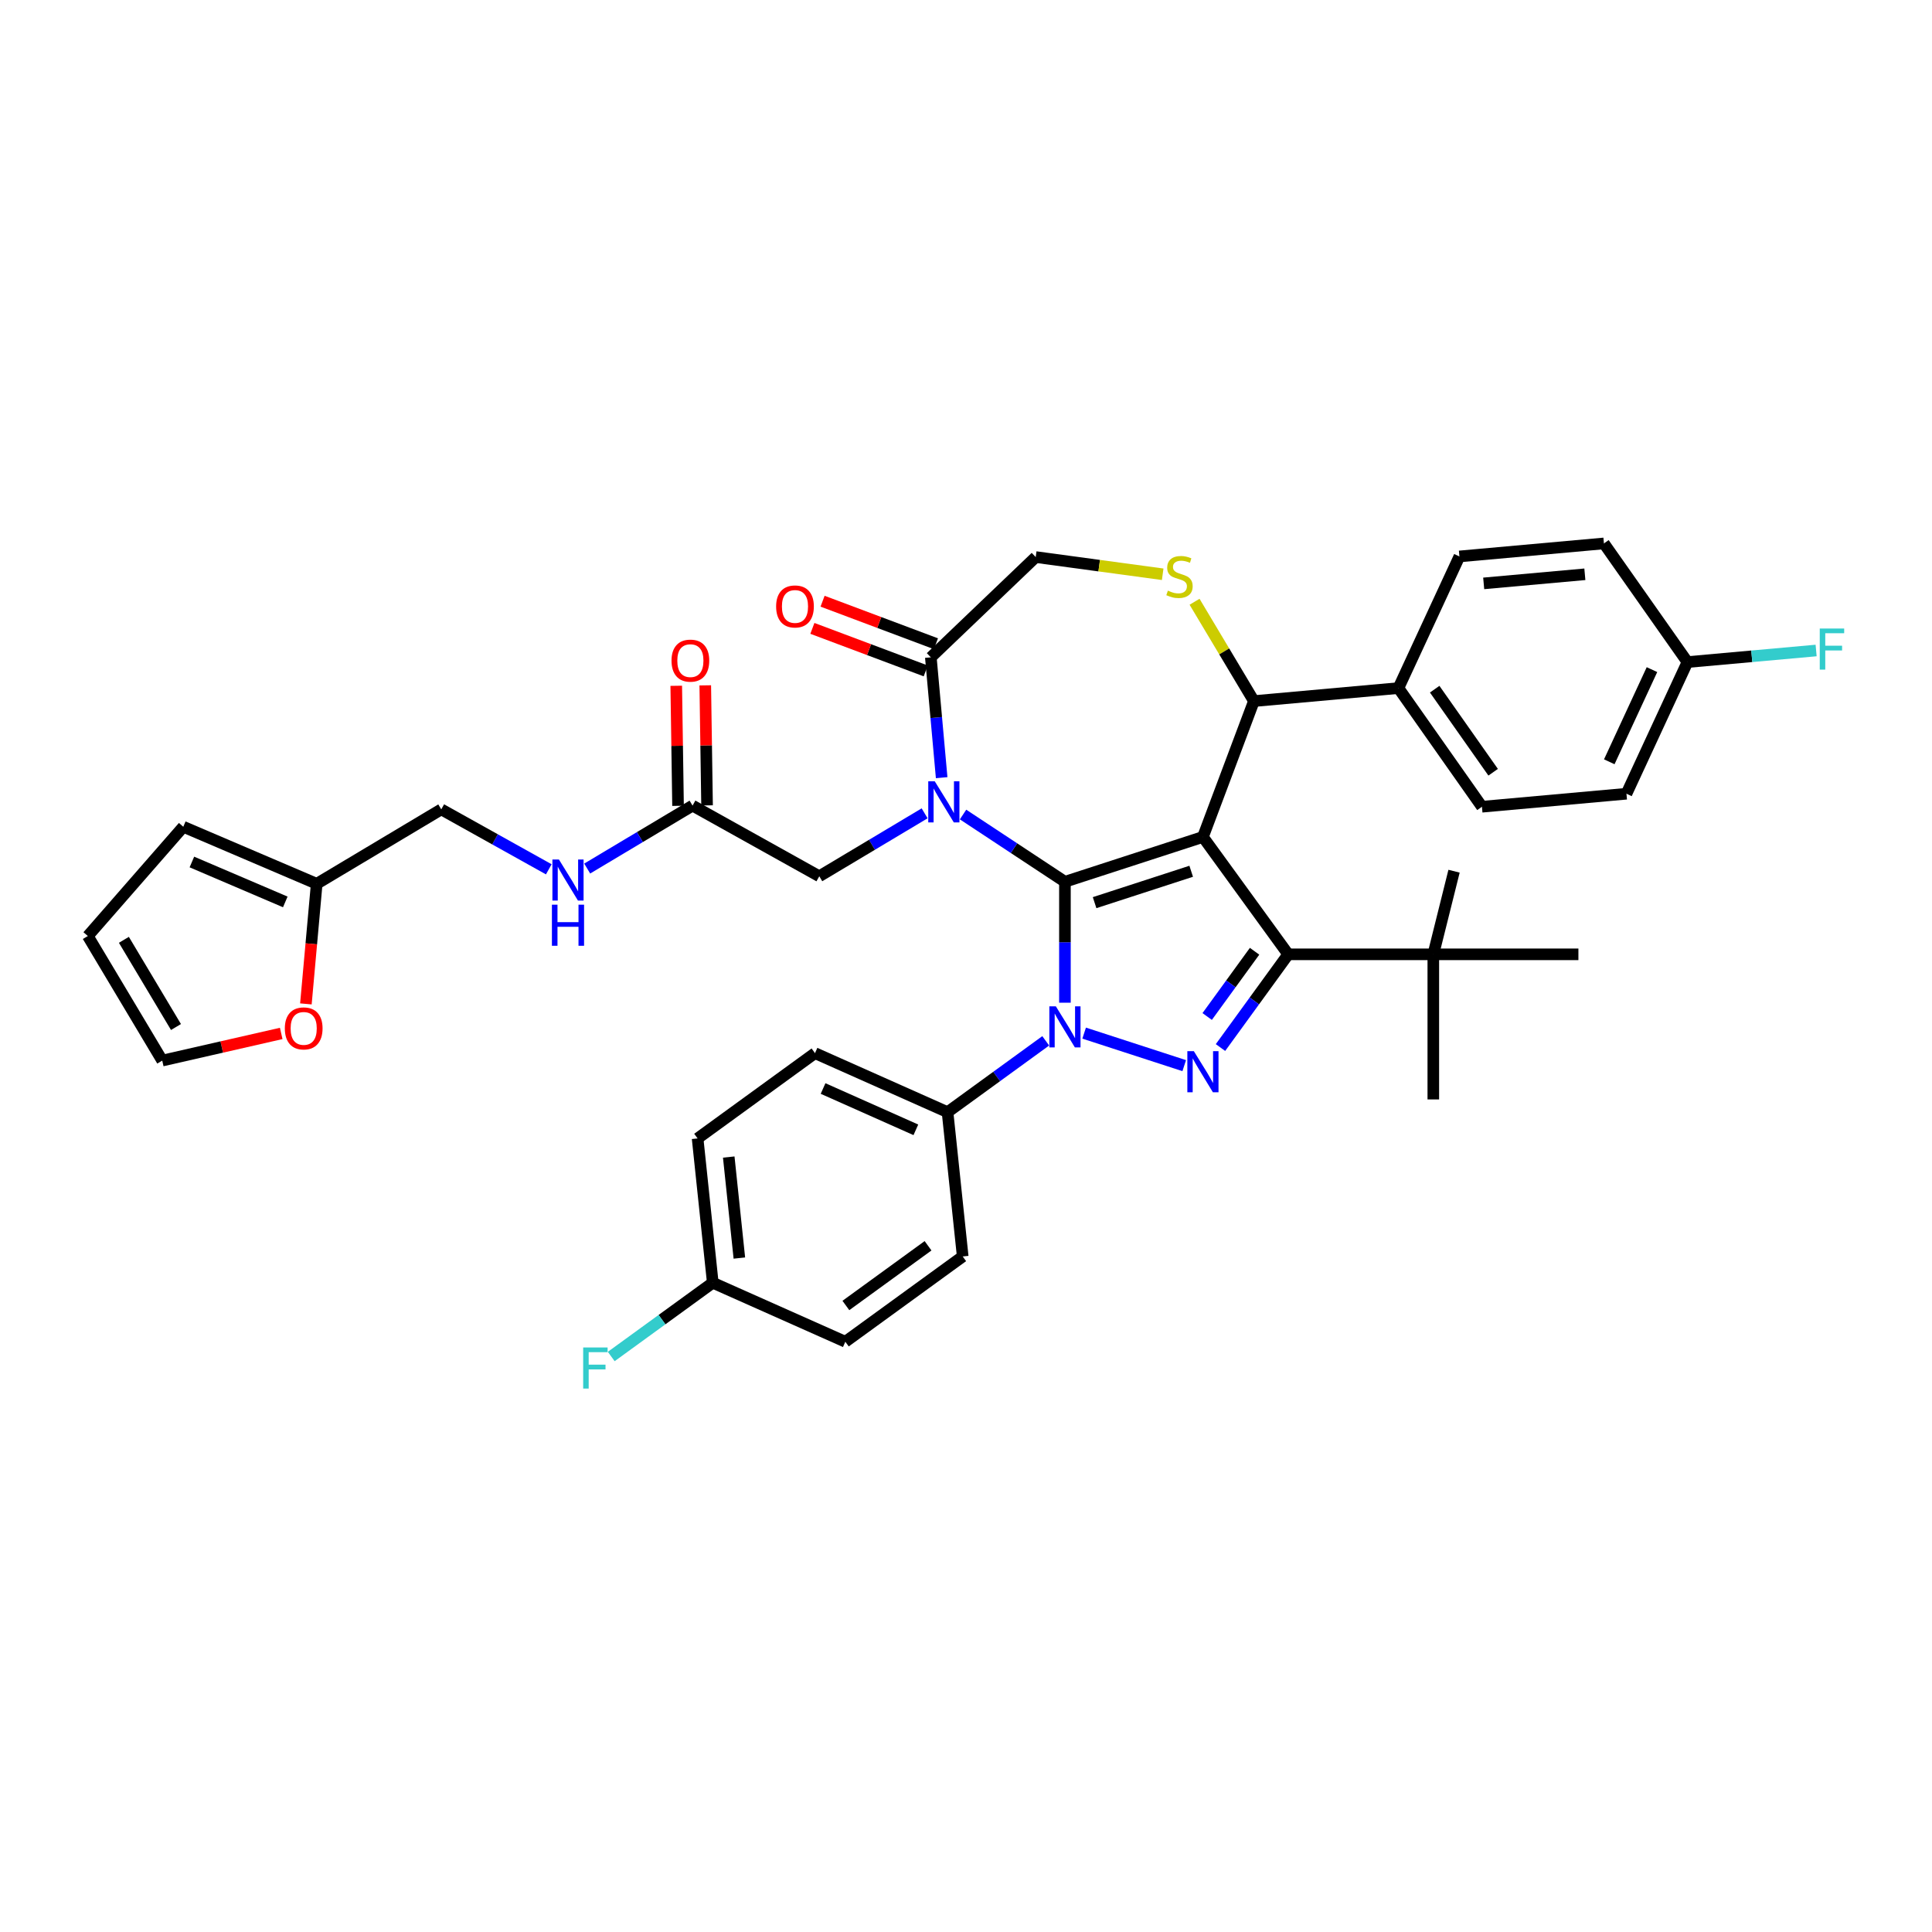 <?xml version='1.0' encoding='iso-8859-1'?>
<svg version='1.1' baseProfile='full'
              xmlns='http://www.w3.org/2000/svg'
                      xmlns:rdkit='http://www.rdkit.org/xml'
                      xmlns:xlink='http://www.w3.org/1999/xlink'
                  xml:space='preserve'
width='1000px' height='1000px' viewBox='0 0 1000 1000'>
<!-- END OF HEADER -->
<rect style='opacity:1.0;fill:#FFFFFF;stroke:none' width='1000' height='1000' x='0' y='0'> </rect>
<path class='bond-0' d='M 541.264,538.735 L 515.856,557.195' style='fill:none;fill-rule:evenodd;stroke:#0000FF;stroke-width:6px;stroke-linecap:butt;stroke-linejoin:miter;stroke-opacity:1' />
<path class='bond-0' d='M 515.856,557.195 L 490.449,575.655' style='fill:none;fill-rule:evenodd;stroke:#000000;stroke-width:6px;stroke-linecap:butt;stroke-linejoin:miter;stroke-opacity:1' />
<path class='bond-1' d='M 551.207,518.999 L 551.207,487.704' style='fill:none;fill-rule:evenodd;stroke:#0000FF;stroke-width:6px;stroke-linecap:butt;stroke-linejoin:miter;stroke-opacity:1' />
<path class='bond-1' d='M 551.207,487.704 L 551.207,456.409' style='fill:none;fill-rule:evenodd;stroke:#000000;stroke-width:6px;stroke-linecap:butt;stroke-linejoin:miter;stroke-opacity:1' />
<path class='bond-2' d='M 561.151,534.742 L 612.952,551.573' style='fill:none;fill-rule:evenodd;stroke:#0000FF;stroke-width:6px;stroke-linecap:butt;stroke-linejoin:miter;stroke-opacity:1' />
<path class='bond-3' d='M 666.778,493.96 L 741.88,493.96' style='fill:none;fill-rule:evenodd;stroke:#000000;stroke-width:6px;stroke-linecap:butt;stroke-linejoin:miter;stroke-opacity:1' />
<path class='bond-4' d='M 666.778,493.96 L 622.634,433.201' style='fill:none;fill-rule:evenodd;stroke:#000000;stroke-width:6px;stroke-linecap:butt;stroke-linejoin:miter;stroke-opacity:1' />
<path class='bond-5' d='M 666.778,493.96 L 649.251,518.083' style='fill:none;fill-rule:evenodd;stroke:#000000;stroke-width:6px;stroke-linecap:butt;stroke-linejoin:miter;stroke-opacity:1' />
<path class='bond-5' d='M 649.251,518.083 L 631.724,542.207' style='fill:none;fill-rule:evenodd;stroke:#0000FF;stroke-width:6px;stroke-linecap:butt;stroke-linejoin:miter;stroke-opacity:1' />
<path class='bond-5' d='M 649.368,492.368 L 637.099,509.254' style='fill:none;fill-rule:evenodd;stroke:#000000;stroke-width:6px;stroke-linecap:butt;stroke-linejoin:miter;stroke-opacity:1' />
<path class='bond-5' d='M 637.099,509.254 L 624.831,526.141' style='fill:none;fill-rule:evenodd;stroke:#0000FF;stroke-width:6px;stroke-linecap:butt;stroke-linejoin:miter;stroke-opacity:1' />
<path class='bond-6' d='M 163.926,457.447 L 161.128,488.531' style='fill:none;fill-rule:evenodd;stroke:#000000;stroke-width:6px;stroke-linecap:butt;stroke-linejoin:miter;stroke-opacity:1' />
<path class='bond-6' d='M 161.128,488.531 L 158.33,519.615' style='fill:none;fill-rule:evenodd;stroke:#FF0000;stroke-width:6px;stroke-linecap:butt;stroke-linejoin:miter;stroke-opacity:1' />
<path class='bond-7' d='M 163.926,457.447 L 94.867,427.93' style='fill:none;fill-rule:evenodd;stroke:#000000;stroke-width:6px;stroke-linecap:butt;stroke-linejoin:miter;stroke-opacity:1' />
<path class='bond-7' d='M 147.663,466.831 L 99.323,446.169' style='fill:none;fill-rule:evenodd;stroke:#000000;stroke-width:6px;stroke-linecap:butt;stroke-linejoin:miter;stroke-opacity:1' />
<path class='bond-8' d='M 163.926,457.447 L 228.397,418.927' style='fill:none;fill-rule:evenodd;stroke:#000000;stroke-width:6px;stroke-linecap:butt;stroke-linejoin:miter;stroke-opacity:1' />
<path class='bond-9' d='M 622.634,433.201 L 551.207,456.409' style='fill:none;fill-rule:evenodd;stroke:#000000;stroke-width:6px;stroke-linecap:butt;stroke-linejoin:miter;stroke-opacity:1' />
<path class='bond-9' d='M 616.561,450.967 L 566.563,467.213' style='fill:none;fill-rule:evenodd;stroke:#000000;stroke-width:6px;stroke-linecap:butt;stroke-linejoin:miter;stroke-opacity:1' />
<path class='bond-10' d='M 622.634,433.201 L 649.023,362.888' style='fill:none;fill-rule:evenodd;stroke:#000000;stroke-width:6px;stroke-linecap:butt;stroke-linejoin:miter;stroke-opacity:1' />
<path class='bond-11' d='M 551.207,456.409 L 524.84,439.004' style='fill:none;fill-rule:evenodd;stroke:#000000;stroke-width:6px;stroke-linecap:butt;stroke-linejoin:miter;stroke-opacity:1' />
<path class='bond-11' d='M 524.84,439.004 L 498.473,421.599' style='fill:none;fill-rule:evenodd;stroke:#0000FF;stroke-width:6px;stroke-linecap:butt;stroke-linejoin:miter;stroke-opacity:1' />
<path class='bond-12' d='M 487.403,402.523 L 484.6,371.379' style='fill:none;fill-rule:evenodd;stroke:#0000FF;stroke-width:6px;stroke-linecap:butt;stroke-linejoin:miter;stroke-opacity:1' />
<path class='bond-12' d='M 484.6,371.379 L 481.797,340.235' style='fill:none;fill-rule:evenodd;stroke:#000000;stroke-width:6px;stroke-linecap:butt;stroke-linejoin:miter;stroke-opacity:1' />
<path class='bond-13' d='M 478.586,420.976 L 451.322,437.266' style='fill:none;fill-rule:evenodd;stroke:#0000FF;stroke-width:6px;stroke-linecap:butt;stroke-linejoin:miter;stroke-opacity:1' />
<path class='bond-13' d='M 451.322,437.266 L 424.058,453.555' style='fill:none;fill-rule:evenodd;stroke:#000000;stroke-width:6px;stroke-linecap:butt;stroke-linejoin:miter;stroke-opacity:1' />
<path class='bond-14' d='M 481.797,340.235 L 536.081,288.335' style='fill:none;fill-rule:evenodd;stroke:#000000;stroke-width:6px;stroke-linecap:butt;stroke-linejoin:miter;stroke-opacity:1' />
<path class='bond-15' d='M 484.436,333.204 L 455.1,322.194' style='fill:none;fill-rule:evenodd;stroke:#000000;stroke-width:6px;stroke-linecap:butt;stroke-linejoin:miter;stroke-opacity:1' />
<path class='bond-15' d='M 455.1,322.194 L 425.764,311.184' style='fill:none;fill-rule:evenodd;stroke:#FF0000;stroke-width:6px;stroke-linecap:butt;stroke-linejoin:miter;stroke-opacity:1' />
<path class='bond-15' d='M 479.158,347.267 L 449.822,336.257' style='fill:none;fill-rule:evenodd;stroke:#000000;stroke-width:6px;stroke-linecap:butt;stroke-linejoin:miter;stroke-opacity:1' />
<path class='bond-15' d='M 449.822,336.257 L 420.486,325.247' style='fill:none;fill-rule:evenodd;stroke:#FF0000;stroke-width:6px;stroke-linecap:butt;stroke-linejoin:miter;stroke-opacity:1' />
<path class='bond-16' d='M 536.081,288.335 L 568.943,292.787' style='fill:none;fill-rule:evenodd;stroke:#000000;stroke-width:6px;stroke-linecap:butt;stroke-linejoin:miter;stroke-opacity:1' />
<path class='bond-16' d='M 568.943,292.787 L 601.806,297.238' style='fill:none;fill-rule:evenodd;stroke:#CCCC00;stroke-width:6px;stroke-linecap:butt;stroke-linejoin:miter;stroke-opacity:1' />
<path class='bond-17' d='M 618.302,311.469 L 633.662,337.178' style='fill:none;fill-rule:evenodd;stroke:#CCCC00;stroke-width:6px;stroke-linecap:butt;stroke-linejoin:miter;stroke-opacity:1' />
<path class='bond-17' d='M 633.662,337.178 L 649.023,362.888' style='fill:none;fill-rule:evenodd;stroke:#000000;stroke-width:6px;stroke-linecap:butt;stroke-linejoin:miter;stroke-opacity:1' />
<path class='bond-18' d='M 649.023,362.888 L 723.823,356.156' style='fill:none;fill-rule:evenodd;stroke:#000000;stroke-width:6px;stroke-linecap:butt;stroke-linejoin:miter;stroke-opacity:1' />
<path class='bond-19' d='M 424.058,453.555 L 358.463,416.981' style='fill:none;fill-rule:evenodd;stroke:#000000;stroke-width:6px;stroke-linecap:butt;stroke-linejoin:miter;stroke-opacity:1' />
<path class='bond-20' d='M 365.972,416.869 L 365.508,385.803' style='fill:none;fill-rule:evenodd;stroke:#000000;stroke-width:6px;stroke-linecap:butt;stroke-linejoin:miter;stroke-opacity:1' />
<path class='bond-20' d='M 365.508,385.803 L 365.043,354.738' style='fill:none;fill-rule:evenodd;stroke:#FF0000;stroke-width:6px;stroke-linecap:butt;stroke-linejoin:miter;stroke-opacity:1' />
<path class='bond-20' d='M 350.954,417.094 L 350.489,386.028' style='fill:none;fill-rule:evenodd;stroke:#000000;stroke-width:6px;stroke-linecap:butt;stroke-linejoin:miter;stroke-opacity:1' />
<path class='bond-20' d='M 350.489,386.028 L 350.024,354.962' style='fill:none;fill-rule:evenodd;stroke:#FF0000;stroke-width:6px;stroke-linecap:butt;stroke-linejoin:miter;stroke-opacity:1' />
<path class='bond-21' d='M 358.463,416.981 L 331.199,433.271' style='fill:none;fill-rule:evenodd;stroke:#000000;stroke-width:6px;stroke-linecap:butt;stroke-linejoin:miter;stroke-opacity:1' />
<path class='bond-21' d='M 331.199,433.271 L 303.935,449.56' style='fill:none;fill-rule:evenodd;stroke:#0000FF;stroke-width:6px;stroke-linecap:butt;stroke-linejoin:miter;stroke-opacity:1' />
<path class='bond-22' d='M 284.048,449.957 L 256.223,434.442' style='fill:none;fill-rule:evenodd;stroke:#0000FF;stroke-width:6px;stroke-linecap:butt;stroke-linejoin:miter;stroke-opacity:1' />
<path class='bond-22' d='M 256.223,434.442 L 228.397,418.927' style='fill:none;fill-rule:evenodd;stroke:#000000;stroke-width:6px;stroke-linecap:butt;stroke-linejoin:miter;stroke-opacity:1' />
<path class='bond-23' d='M 145.553,534.904 L 114.764,541.931' style='fill:none;fill-rule:evenodd;stroke:#FF0000;stroke-width:6px;stroke-linecap:butt;stroke-linejoin:miter;stroke-opacity:1' />
<path class='bond-23' d='M 114.764,541.931 L 83.974,548.959' style='fill:none;fill-rule:evenodd;stroke:#000000;stroke-width:6px;stroke-linecap:butt;stroke-linejoin:miter;stroke-opacity:1' />
<path class='bond-24' d='M 94.867,427.93 L 45.455,484.487' style='fill:none;fill-rule:evenodd;stroke:#000000;stroke-width:6px;stroke-linecap:butt;stroke-linejoin:miter;stroke-opacity:1' />
<path class='bond-25' d='M 83.974,548.959 L 45.455,484.487' style='fill:none;fill-rule:evenodd;stroke:#000000;stroke-width:6px;stroke-linecap:butt;stroke-linejoin:miter;stroke-opacity:1' />
<path class='bond-25' d='M 91.091,531.584 L 64.127,486.454' style='fill:none;fill-rule:evenodd;stroke:#000000;stroke-width:6px;stroke-linecap:butt;stroke-linejoin:miter;stroke-opacity:1' />
<path class='bond-26' d='M 873.422,342.691 L 841.852,410.836' style='fill:none;fill-rule:evenodd;stroke:#000000;stroke-width:6px;stroke-linecap:butt;stroke-linejoin:miter;stroke-opacity:1' />
<path class='bond-26' d='M 855.058,346.599 L 832.959,394.3' style='fill:none;fill-rule:evenodd;stroke:#000000;stroke-width:6px;stroke-linecap:butt;stroke-linejoin:miter;stroke-opacity:1' />
<path class='bond-27' d='M 873.422,342.691 L 906.721,339.694' style='fill:none;fill-rule:evenodd;stroke:#000000;stroke-width:6px;stroke-linecap:butt;stroke-linejoin:miter;stroke-opacity:1' />
<path class='bond-27' d='M 906.721,339.694 L 940.021,336.697' style='fill:none;fill-rule:evenodd;stroke:#33CCCC;stroke-width:6px;stroke-linecap:butt;stroke-linejoin:miter;stroke-opacity:1' />
<path class='bond-28' d='M 873.422,342.691 L 830.192,281.279' style='fill:none;fill-rule:evenodd;stroke:#000000;stroke-width:6px;stroke-linecap:butt;stroke-linejoin:miter;stroke-opacity:1' />
<path class='bond-29' d='M 723.823,356.156 L 767.053,417.568' style='fill:none;fill-rule:evenodd;stroke:#000000;stroke-width:6px;stroke-linecap:butt;stroke-linejoin:miter;stroke-opacity:1' />
<path class='bond-29' d='M 742.59,356.721 L 772.851,399.71' style='fill:none;fill-rule:evenodd;stroke:#000000;stroke-width:6px;stroke-linecap:butt;stroke-linejoin:miter;stroke-opacity:1' />
<path class='bond-30' d='M 723.823,356.156 L 755.392,288.011' style='fill:none;fill-rule:evenodd;stroke:#000000;stroke-width:6px;stroke-linecap:butt;stroke-linejoin:miter;stroke-opacity:1' />
<path class='bond-31' d='M 490.449,575.655 L 421.839,545.108' style='fill:none;fill-rule:evenodd;stroke:#000000;stroke-width:6px;stroke-linecap:butt;stroke-linejoin:miter;stroke-opacity:1' />
<path class='bond-31' d='M 474.048,584.795 L 426.021,563.412' style='fill:none;fill-rule:evenodd;stroke:#000000;stroke-width:6px;stroke-linecap:butt;stroke-linejoin:miter;stroke-opacity:1' />
<path class='bond-32' d='M 490.449,575.655 L 498.299,650.346' style='fill:none;fill-rule:evenodd;stroke:#000000;stroke-width:6px;stroke-linecap:butt;stroke-linejoin:miter;stroke-opacity:1' />
<path class='bond-33' d='M 368.931,663.943 L 361.08,589.252' style='fill:none;fill-rule:evenodd;stroke:#000000;stroke-width:6px;stroke-linecap:butt;stroke-linejoin:miter;stroke-opacity:1' />
<path class='bond-33' d='M 382.691,651.169 L 377.196,598.885' style='fill:none;fill-rule:evenodd;stroke:#000000;stroke-width:6px;stroke-linecap:butt;stroke-linejoin:miter;stroke-opacity:1' />
<path class='bond-34' d='M 368.931,663.943 L 342.652,683.035' style='fill:none;fill-rule:evenodd;stroke:#000000;stroke-width:6px;stroke-linecap:butt;stroke-linejoin:miter;stroke-opacity:1' />
<path class='bond-34' d='M 342.652,683.035 L 316.373,702.128' style='fill:none;fill-rule:evenodd;stroke:#33CCCC;stroke-width:6px;stroke-linecap:butt;stroke-linejoin:miter;stroke-opacity:1' />
<path class='bond-35' d='M 368.931,663.943 L 437.54,694.489' style='fill:none;fill-rule:evenodd;stroke:#000000;stroke-width:6px;stroke-linecap:butt;stroke-linejoin:miter;stroke-opacity:1' />
<path class='bond-36' d='M 741.88,493.96 L 741.88,569.062' style='fill:none;fill-rule:evenodd;stroke:#000000;stroke-width:6px;stroke-linecap:butt;stroke-linejoin:miter;stroke-opacity:1' />
<path class='bond-37' d='M 741.88,493.96 L 752.611,450.931' style='fill:none;fill-rule:evenodd;stroke:#000000;stroke-width:6px;stroke-linecap:butt;stroke-linejoin:miter;stroke-opacity:1' />
<path class='bond-38' d='M 741.88,493.96 L 816.982,493.96' style='fill:none;fill-rule:evenodd;stroke:#000000;stroke-width:6px;stroke-linecap:butt;stroke-linejoin:miter;stroke-opacity:1' />
<path class='bond-39' d='M 421.839,545.108 L 361.08,589.252' style='fill:none;fill-rule:evenodd;stroke:#000000;stroke-width:6px;stroke-linecap:butt;stroke-linejoin:miter;stroke-opacity:1' />
<path class='bond-40' d='M 498.299,650.346 L 437.54,694.489' style='fill:none;fill-rule:evenodd;stroke:#000000;stroke-width:6px;stroke-linecap:butt;stroke-linejoin:miter;stroke-opacity:1' />
<path class='bond-40' d='M 480.356,644.815 L 437.825,675.716' style='fill:none;fill-rule:evenodd;stroke:#000000;stroke-width:6px;stroke-linecap:butt;stroke-linejoin:miter;stroke-opacity:1' />
<path class='bond-41' d='M 841.852,410.836 L 767.053,417.568' style='fill:none;fill-rule:evenodd;stroke:#000000;stroke-width:6px;stroke-linecap:butt;stroke-linejoin:miter;stroke-opacity:1' />
<path class='bond-42' d='M 830.192,281.279 L 755.392,288.011' style='fill:none;fill-rule:evenodd;stroke:#000000;stroke-width:6px;stroke-linecap:butt;stroke-linejoin:miter;stroke-opacity:1' />
<path class='bond-42' d='M 820.318,297.249 L 767.959,301.961' style='fill:none;fill-rule:evenodd;stroke:#000000;stroke-width:6px;stroke-linecap:butt;stroke-linejoin:miter;stroke-opacity:1' />
<path  class='atom-0' d='M 546.506 520.876
L 553.475 532.142
Q 554.166 533.253, 555.278 535.266
Q 556.389 537.279, 556.45 537.399
L 556.45 520.876
L 559.273 520.876
L 559.273 542.145
L 556.359 542.145
L 548.879 529.829
Q 548.008 528.387, 547.077 526.734
Q 546.176 525.082, 545.905 524.571
L 545.905 542.145
L 543.141 542.145
L 543.141 520.876
L 546.506 520.876
' fill='#0000FF'/>
<path  class='atom-2' d='M 617.932 544.084
L 624.902 555.35
Q 625.593 556.461, 626.704 558.474
Q 627.816 560.487, 627.876 560.607
L 627.876 544.084
L 630.7 544.084
L 630.7 565.353
L 627.786 565.353
L 620.306 553.036
Q 619.434 551.594, 618.503 549.942
Q 617.602 548.29, 617.332 547.779
L 617.332 565.353
L 614.568 565.353
L 614.568 544.084
L 617.932 544.084
' fill='#0000FF'/>
<path  class='atom-6' d='M 483.828 404.401
L 490.797 415.666
Q 491.488 416.778, 492.6 418.79
Q 493.711 420.803, 493.771 420.923
L 493.771 404.401
L 496.595 404.401
L 496.595 425.67
L 493.681 425.67
L 486.201 413.353
Q 485.33 411.911, 484.399 410.259
Q 483.497 408.607, 483.227 408.096
L 483.227 425.67
L 480.463 425.67
L 480.463 404.401
L 483.828 404.401
' fill='#0000FF'/>
<path  class='atom-9' d='M 604.495 305.716
Q 604.735 305.806, 605.726 306.227
Q 606.718 306.648, 607.799 306.918
Q 608.911 307.158, 609.992 307.158
Q 612.005 307.158, 613.177 306.197
Q 614.348 305.206, 614.348 303.493
Q 614.348 302.322, 613.747 301.601
Q 613.177 300.88, 612.275 300.489
Q 611.374 300.099, 609.872 299.648
Q 607.979 299.077, 606.838 298.537
Q 605.726 297.996, 604.915 296.854
Q 604.134 295.713, 604.134 293.79
Q 604.134 291.116, 605.937 289.464
Q 607.769 287.812, 611.374 287.812
Q 613.837 287.812, 616.631 288.984
L 615.94 291.297
Q 613.387 290.245, 611.464 290.245
Q 609.391 290.245, 608.25 291.116
Q 607.108 291.958, 607.138 293.43
Q 607.138 294.571, 607.709 295.262
Q 608.31 295.953, 609.151 296.344
Q 610.022 296.734, 611.464 297.185
Q 613.387 297.786, 614.528 298.386
Q 615.67 298.987, 616.481 300.219
Q 617.322 301.421, 617.322 303.493
Q 617.322 306.437, 615.34 308.029
Q 613.387 309.592, 610.112 309.592
Q 608.22 309.592, 606.778 309.171
Q 605.366 308.781, 603.684 308.09
L 604.495 305.716
' fill='#CCCC00'/>
<path  class='atom-11' d='M 401.721 313.907
Q 401.721 308.8, 404.244 305.946
Q 406.767 303.092, 411.484 303.092
Q 416.2 303.092, 418.724 305.946
Q 421.247 308.8, 421.247 313.907
Q 421.247 319.074, 418.694 322.018
Q 416.14 324.932, 411.484 324.932
Q 406.797 324.932, 404.244 322.018
Q 401.721 319.104, 401.721 313.907
M 411.484 322.528
Q 414.728 322.528, 416.471 320.365
Q 418.243 318.172, 418.243 313.907
Q 418.243 309.731, 416.471 307.628
Q 414.728 305.495, 411.484 305.495
Q 408.239 305.495, 406.467 307.598
Q 404.725 309.701, 404.725 313.907
Q 404.725 318.202, 406.467 320.365
Q 408.239 322.528, 411.484 322.528
' fill='#FF0000'/>
<path  class='atom-14' d='M 347.576 341.948
Q 347.576 336.841, 350.1 333.987
Q 352.623 331.133, 357.34 331.133
Q 362.056 331.133, 364.579 333.987
Q 367.103 336.841, 367.103 341.948
Q 367.103 347.115, 364.549 350.059
Q 361.996 352.973, 357.34 352.973
Q 352.653 352.973, 350.1 350.059
Q 347.576 347.145, 347.576 341.948
M 357.34 350.569
Q 360.584 350.569, 362.326 348.406
Q 364.099 346.213, 364.099 341.948
Q 364.099 337.772, 362.326 335.669
Q 360.584 333.536, 357.34 333.536
Q 354.095 333.536, 352.323 335.639
Q 350.58 337.742, 350.58 341.948
Q 350.58 346.243, 352.323 348.406
Q 354.095 350.569, 357.34 350.569
' fill='#FF0000'/>
<path  class='atom-15' d='M 289.29 444.867
L 296.26 456.132
Q 296.951 457.243, 298.062 459.256
Q 299.174 461.269, 299.234 461.389
L 299.234 444.867
L 302.058 444.867
L 302.058 466.135
L 299.144 466.135
L 291.664 453.819
Q 290.792 452.377, 289.861 450.725
Q 288.96 449.072, 288.69 448.562
L 288.69 466.135
L 285.926 466.135
L 285.926 444.867
L 289.29 444.867
' fill='#0000FF'/>
<path  class='atom-15' d='M 285.67 468.262
L 288.554 468.262
L 288.554 477.305
L 299.429 477.305
L 299.429 468.262
L 302.313 468.262
L 302.313 489.531
L 299.429 489.531
L 299.429 479.708
L 288.554 479.708
L 288.554 489.531
L 285.67 489.531
L 285.67 468.262
' fill='#0000FF'/>
<path  class='atom-16' d='M 147.43 532.307
Q 147.43 527.2, 149.954 524.346
Q 152.477 521.492, 157.194 521.492
Q 161.91 521.492, 164.433 524.346
Q 166.957 527.2, 166.957 532.307
Q 166.957 537.474, 164.403 540.418
Q 161.85 543.332, 157.194 543.332
Q 152.507 543.332, 149.954 540.418
Q 147.43 537.504, 147.43 532.307
M 157.194 540.929
Q 160.438 540.929, 162.18 538.766
Q 163.953 536.573, 163.953 532.307
Q 163.953 528.131, 162.18 526.028
Q 160.438 523.895, 157.194 523.895
Q 153.949 523.895, 152.177 525.998
Q 150.434 528.101, 150.434 532.307
Q 150.434 536.603, 152.177 538.766
Q 153.949 540.929, 157.194 540.929
' fill='#FF0000'/>
<path  class='atom-21' d='M 941.898 325.325
L 954.545 325.325
L 954.545 327.758
L 944.752 327.758
L 944.752 334.217
L 953.464 334.217
L 953.464 336.68
L 944.752 336.68
L 944.752 346.594
L 941.898 346.594
L 941.898 325.325
' fill='#33CCCC'/>
<path  class='atom-28' d='M 301.848 697.452
L 314.495 697.452
L 314.495 699.885
L 304.702 699.885
L 304.702 706.344
L 313.414 706.344
L 313.414 708.808
L 304.702 708.808
L 304.702 718.721
L 301.848 718.721
L 301.848 697.452
' fill='#33CCCC'/>
</svg>
